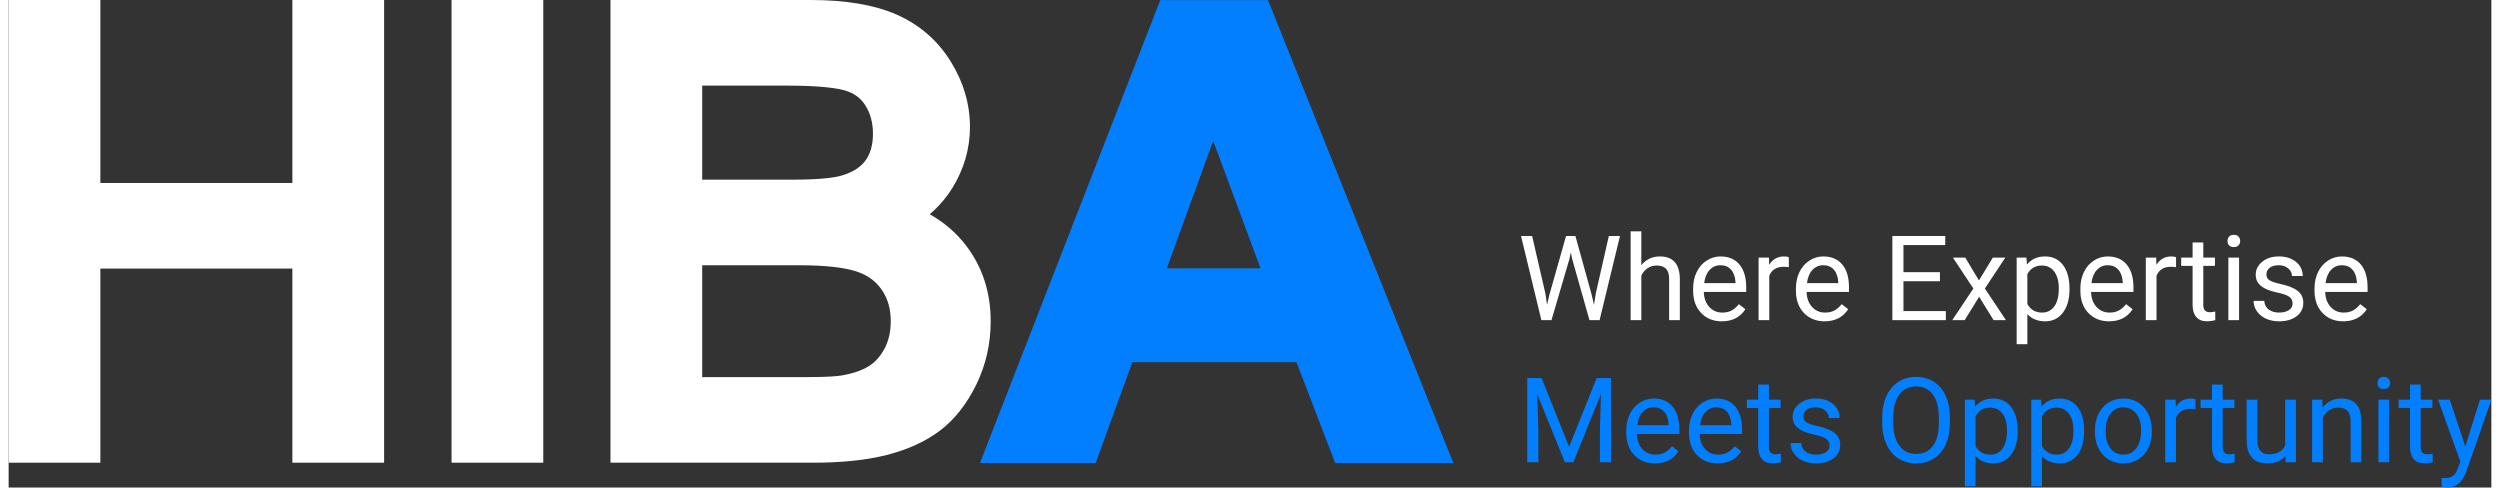<?xml version="1.0" encoding="UTF-8"?>
<svg xmlns="http://www.w3.org/2000/svg" id="Ebene_1" width="200" height="39" viewBox="0 0 1950.063 382.906"><rect x="0" y="0" width="1950.063" height="382.906" fill="#333333" stroke="none"/><polygon points="222.871 143.718 72.041 143.718 72.041 0 0 0 0 363.422 72.041 363.422 72.041 210.949 222.871 210.949 222.871 363.422 294.912 363.422 294.912 0 222.871 0 222.871 143.718" fill="#fff"/><rect x="347.892" y="0" width="72.041" height="363.422" fill="#fff"/><path d="m752.157,193.057l-.001-.001c-7.598-9.986-17.206-18.293-28.662-24.796,7.17-6.156,13.156-13.114,17.869-20.785,9.107-14.821,13.725-30.894,13.725-47.771,0-17.963-5.131-35.328-15.253-51.614-10.242-16.469-24.574-28.829-42.603-36.735C680.042,3.82,657.407,0,629.958,0h-157.238v363.422h159.3c22.433,0,41.803-2.031,57.572-6.036,16.44-4.174,30.454-10.547,41.652-18.945,11.485-8.616,21.151-20.803,28.729-36.22,7.551-15.362,11.38-32.17,11.38-49.956,0-22.539-6.458-42.46-19.195-59.209Zm-207.396-51.947v-73.879h65.919c28.149,0,41.06,2.207,46.931,4.057,6.867,2.167,11.757,5.856,15.386,11.609,3.909,6.2,5.891,13.627,5.891,22.076,0,8.7-1.988,15.814-5.909,21.146v0c-3.88,5.277-10.067,9.206-18.434,11.692-4.954,1.505-15.631,3.299-38.367,3.299h-71.417Zm140.942,86.383c4.816,6.938,7.158,15.042,7.158,24.773,0,8.319-1.674,15.624-4.974,21.712-3.256,6.005-7.331,10.557-12.112,13.531-5.345,3.326-12.353,5.783-20.866,7.308-3.402.627-10.976,1.375-27.736,1.375h-82.412v-87.852h76.457c19.809,0,34.89,1.656,44.821,4.92,8.534,2.809,14.966,7.464,19.665,14.232Z" fill="#fff"/><path d="m989.184.082h-84.632l-141.623,363.604h90.892l28.773-79.185h128.94l30.438,79.185h92.803L989.184.082Zm-5.874,210.685h-73.621l36.442-100.124,37.179,100.124Z" fill="#027fff"/><path d="m1207.066,230.618l1.271,8.719,1.861-7.856,13.078-46.137h7.356l12.761,46.137,1.816,7.992,1.407-8.9,10.263-45.229h8.764l-16.029,66.117h-7.947l-13.623-48.18-1.044-5.041-1.044,5.041-14.123,48.18h-7.947l-15.984-66.117h8.719l10.445,45.274Z" fill="#fff"/><path d="m1282.4,208.276c3.725-4.571,8.567-6.857,14.531-6.857,10.384,0,15.621,5.858,15.713,17.574v32.468h-8.401v-32.514c-.03-3.542-.84-6.16-2.43-7.856-1.589-1.695-4.063-2.543-7.425-2.543-2.725,0-5.116.727-7.174,2.18-2.06,1.453-3.664,3.36-4.814,5.722v35.011h-8.4v-69.75h8.4v26.565Z" fill="#fff"/><path d="m1345.611,252.37c-6.66,0-12.078-2.187-16.256-6.562s-6.268-10.225-6.268-17.551v-1.544c0-4.874.932-9.226,2.793-13.055,1.862-3.83,4.466-6.827,7.811-8.991s6.971-3.247,10.876-3.247c6.388,0,11.353,2.104,14.895,6.312,3.542,4.208,5.313,10.233,5.313,18.073v3.497h-33.286c.121,4.844,1.536,8.757,4.246,11.738,2.709,2.982,6.153,4.473,10.331,4.473,2.966,0,5.479-.605,7.537-1.816,2.059-1.21,3.86-2.815,5.404-4.813l5.131,3.996c-4.117,6.328-10.293,9.491-18.527,9.491Zm-1.044-44.048c-3.391,0-6.236,1.234-8.537,3.701s-3.724,5.926-4.269,10.376h24.612v-.636c-.242-4.269-1.393-7.576-3.451-9.922s-4.844-3.52-8.355-3.52Z" fill="#fff"/><path d="m1398.242,209.866c-1.271-.211-2.649-.318-4.133-.318-5.51,0-9.249,2.346-11.217,7.039v34.875h-8.4v-49.134h8.174l.137,5.676c2.754-4.389,6.659-6.584,11.715-6.584,1.635,0,2.876.212,3.725.636v7.811Z" fill="#fff"/><path d="m1426.349,252.37c-6.66,0-12.078-2.187-16.256-6.562s-6.268-10.225-6.268-17.551v-1.544c0-4.874.932-9.226,2.793-13.055,1.862-3.83,4.466-6.827,7.811-8.991s6.971-3.247,10.876-3.247c6.388,0,11.353,2.104,14.895,6.312,3.542,4.208,5.313,10.233,5.313,18.073v3.497h-33.286c.121,4.844,1.536,8.757,4.246,11.738,2.709,2.982,6.153,4.473,10.331,4.473,2.966,0,5.479-.605,7.537-1.816,2.059-1.21,3.86-2.815,5.404-4.813l5.131,3.996c-4.117,6.328-10.293,9.491-18.527,9.491Zm-1.044-44.048c-3.391,0-6.236,1.234-8.537,3.701s-3.724,5.926-4.269,10.376h24.612v-.636c-.242-4.269-1.393-7.576-3.451-9.922s-4.844-3.52-8.355-3.52Z" fill="#fff"/><path d="m1516.943,220.9h-28.654v23.432h33.286v7.129h-42.005v-66.117h41.551v7.129h-32.832v21.297h28.654v7.129Z" fill="#fff"/><path d="m1547.595,220.265l10.898-17.937h9.809l-16.076,24.294,16.575,24.839h-9.718l-11.353-18.391-11.353,18.391h-9.764l16.575-24.839-16.075-24.294h9.718l10.763,17.937Z" fill="#fff"/><path d="m1618.708,227.439c0,7.478-1.711,13.502-5.132,18.073-3.421,4.571-8.053,6.857-13.895,6.857-5.965,0-10.657-1.892-14.078-5.676v23.659h-8.4v-68.024h7.674l.409,5.449c3.421-4.238,8.174-6.357,14.259-6.357,5.903,0,10.573,2.225,14.009,6.675s5.154,10.642,5.154,18.573v.772Zm-8.401-.954c0-5.54-1.18-9.915-3.541-13.124-2.361-3.208-5.602-4.813-9.719-4.813-5.086,0-8.9,2.255-11.443,6.766v23.477c2.513,4.48,6.357,6.721,11.535,6.721,4.025,0,7.227-1.597,9.604-4.791s3.564-7.939,3.564-14.236Z" fill="#fff"/><path d="m1649.767,252.37c-6.66,0-12.078-2.187-16.256-6.562s-6.268-10.225-6.268-17.551v-1.544c0-4.874.932-9.226,2.793-13.055,1.862-3.83,4.466-6.827,7.811-8.991s6.971-3.247,10.876-3.247c6.388,0,11.353,2.104,14.895,6.312,3.542,4.208,5.313,10.233,5.313,18.073v3.497h-33.286c.121,4.844,1.536,8.757,4.246,11.738,2.709,2.982,6.153,4.473,10.331,4.473,2.966,0,5.479-.605,7.537-1.816,2.059-1.21,3.86-2.815,5.404-4.813l5.131,3.996c-4.117,6.328-10.293,9.491-18.527,9.491Zm-1.044-44.048c-3.391,0-6.236,1.234-8.537,3.701s-3.724,5.926-4.269,10.376h24.612v-.636c-.242-4.269-1.393-7.576-3.451-9.922s-4.844-3.52-8.355-3.52Z" fill="#fff"/><path d="m1702.398,209.866c-1.271-.211-2.649-.318-4.133-.318-5.51,0-9.249,2.346-11.217,7.039v34.875h-8.4v-49.134h8.174l.137,5.676c2.754-4.389,6.659-6.584,11.715-6.584,1.635,0,2.876.212,3.725.636v7.811Z" fill="#fff"/><path d="m1723.786,190.43v11.897h9.172v6.494h-9.172v30.508c0,1.971.408,3.449,1.226,4.434s2.21,1.477,4.178,1.477c.969,0,2.301-.182,3.996-.545v6.772c-2.21.602-4.359.902-6.448.902-3.754,0-6.584-1.135-8.492-3.406-1.906-2.271-2.86-5.495-2.86-9.672v-30.47h-8.946v-6.494h8.946v-11.897h8.401Z" fill="#fff"/><path d="m1742.811,189.295c0-1.362.416-2.513,1.249-3.451.833-.938,2.066-1.408,3.701-1.408s2.876.47,3.724,1.408c.848.938,1.271,2.089,1.271,3.451s-.424,2.498-1.271,3.406-2.089,1.362-3.724,1.362-2.868-.454-3.701-1.362-1.249-2.043-1.249-3.406Zm9.082,62.166h-8.4v-49.134h8.4v49.134Z" fill="#fff"/><path d="m1793.943,238.429c0-2.271-.855-4.034-2.565-5.291-1.711-1.256-4.693-2.338-8.946-3.247s-7.629-1.998-10.126-3.27c-2.498-1.271-4.345-2.785-5.54-4.541-1.196-1.755-1.794-3.844-1.794-6.267,0-4.026,1.703-7.432,5.108-10.217,3.406-2.785,7.758-4.178,13.056-4.178,5.57,0,10.088,1.438,13.555,4.314,3.467,2.876,5.199,6.555,5.199,11.035h-8.445c0-2.3-.977-4.284-2.93-5.949-1.952-1.665-4.412-2.498-7.379-2.498-3.058,0-5.449.666-7.175,1.998-1.726,1.333-2.589,3.073-2.589,5.222,0,2.028.803,3.558,2.407,4.586,1.604,1.029,4.503,2.014,8.696,2.952,4.192.938,7.591,2.059,10.194,3.36,2.604,1.302,4.533,2.869,5.79,4.7,1.256,1.832,1.885,4.064,1.885,6.698,0,4.39-1.757,7.909-5.268,10.558-3.513,2.649-8.068,3.974-13.669,3.974-3.936,0-7.417-.697-10.444-2.089s-5.396-3.338-7.106-5.835c-1.711-2.498-2.565-5.2-2.565-8.106h8.4c.151,2.815,1.278,5.048,3.383,6.698,2.104,1.65,4.882,2.475,8.333,2.475,3.179,0,5.729-.643,7.651-1.93,1.923-1.286,2.884-3.004,2.884-5.154Z" fill="#fff"/><path d="m1833.676,252.37c-6.66,0-12.078-2.187-16.256-6.562s-6.268-10.225-6.268-17.551v-1.544c0-4.874.932-9.226,2.793-13.055,1.862-3.83,4.466-6.827,7.811-8.991s6.971-3.247,10.876-3.247c6.388,0,11.353,2.104,14.895,6.312,3.542,4.208,5.313,10.233,5.313,18.073v3.497h-33.286c.121,4.844,1.536,8.757,4.246,11.738,2.709,2.982,6.153,4.473,10.331,4.473,2.966,0,5.479-.605,7.537-1.816,2.059-1.21,3.86-2.815,5.404-4.813l5.131,3.996c-4.117,6.328-10.293,9.491-18.527,9.491Zm-1.044-44.048c-3.391,0-6.236,1.234-8.537,3.701s-3.724,5.926-4.269,10.376h24.612v-.636c-.242-4.269-1.393-7.576-3.451-9.922s-4.844-3.52-8.355-3.52Z" fill="#fff"/><path d="m1204.068,296.944l21.615,53.947,21.615-53.947h11.308v66.117h-8.719v-25.748l.817-27.791-21.706,53.539h-6.675l-21.661-53.402.862,27.655v25.748h-8.719v-66.117h11.262Z" fill="#027fff"/><path d="m1293.072,363.97c-6.66,0-12.078-2.187-16.256-6.562s-6.268-10.225-6.268-17.551v-1.544c0-4.874.932-9.226,2.793-13.055,1.862-3.83,4.466-6.827,7.811-8.991s6.971-3.247,10.876-3.247c6.388,0,11.353,2.104,14.895,6.312,3.542,4.208,5.313,10.233,5.313,18.073v3.497h-33.286c.121,4.844,1.536,8.757,4.246,11.738,2.709,2.982,6.153,4.473,10.331,4.473,2.966,0,5.479-.605,7.537-1.816,2.059-1.21,3.86-2.815,5.404-4.813l5.131,3.996c-4.117,6.328-10.293,9.491-18.527,9.491Zm-1.044-44.048c-3.391,0-6.236,1.234-8.537,3.701s-3.724,5.926-4.269,10.376h24.612v-.636c-.242-4.269-1.393-7.576-3.451-9.922s-4.844-3.52-8.355-3.52Z" fill="#027fff"/><path d="m1342.341,363.97c-6.66,0-12.078-2.187-16.256-6.562s-6.268-10.225-6.268-17.551v-1.544c0-4.874.932-9.226,2.793-13.055,1.862-3.83,4.466-6.827,7.811-8.991s6.971-3.247,10.876-3.247c6.388,0,11.353,2.104,14.895,6.312,3.542,4.208,5.313,10.233,5.313,18.073v3.497h-33.286c.121,4.844,1.536,8.757,4.246,11.738,2.709,2.982,6.153,4.473,10.331,4.473,2.966,0,5.479-.605,7.537-1.816,2.059-1.21,3.86-2.815,5.404-4.813l5.131,3.996c-4.117,6.328-10.293,9.491-18.527,9.491Zm-1.044-44.048c-3.391,0-6.236,1.234-8.537,3.701s-3.724,5.926-4.269,10.376h24.612v-.636c-.242-4.269-1.393-7.576-3.451-9.922s-4.844-3.52-8.355-3.52Z" fill="#027fff"/><path d="m1382.621,302.03v11.897h9.172v6.494h-9.172v30.508c0,1.971.408,3.449,1.226,4.434s2.21,1.477,4.178,1.477c.969,0,2.301-.182,3.996-.545v6.772c-2.21.602-4.359.902-6.448.902-3.754,0-6.584-1.135-8.492-3.406-1.906-2.271-2.86-5.495-2.86-9.672v-30.47h-8.946v-6.494h8.946v-11.897h8.401Z" fill="#027fff"/><path d="m1430.209,350.029c0-2.271-.855-4.034-2.565-5.291-1.711-1.256-4.693-2.338-8.946-3.247s-7.629-1.998-10.126-3.27c-2.498-1.271-4.345-2.785-5.54-4.541-1.196-1.755-1.794-3.844-1.794-6.267,0-4.026,1.703-7.432,5.108-10.217,3.406-2.785,7.758-4.178,13.056-4.178,5.57,0,10.088,1.438,13.555,4.314,3.467,2.876,5.199,6.555,5.199,11.035h-8.445c0-2.3-.977-4.284-2.93-5.949-1.952-1.665-4.412-2.498-7.379-2.498-3.058,0-5.449.666-7.175,1.998-1.726,1.333-2.589,3.073-2.589,5.222,0,2.028.803,3.558,2.407,4.586,1.604,1.029,4.503,2.014,8.696,2.952,4.192.938,7.591,2.059,10.194,3.36,2.604,1.302,4.533,2.869,5.79,4.7,1.256,1.832,1.885,4.064,1.885,6.698,0,4.39-1.757,7.909-5.268,10.558-3.513,2.649-8.068,3.974-13.669,3.974-3.936,0-7.417-.697-10.444-2.089s-5.396-3.338-7.106-5.835c-1.711-2.498-2.565-5.2-2.565-8.106h8.4c.151,2.815,1.278,5.048,3.383,6.698,2.104,1.65,4.882,2.475,8.333,2.475,3.179,0,5.729-.643,7.651-1.93,1.923-1.286,2.884-3.004,2.884-5.154Z" fill="#027fff"/><path d="m1524.753,332.137c0,6.479-1.09,12.132-3.27,16.96-2.18,4.829-5.268,8.515-9.264,11.058s-8.658,3.814-13.986,3.814c-5.207,0-9.823-1.279-13.85-3.837s-7.152-6.206-9.377-10.944c-2.226-4.737-3.368-10.224-3.429-16.461v-4.768c0-6.357,1.104-11.973,3.315-16.847,2.209-4.874,5.335-8.605,9.377-11.193,4.041-2.589,8.665-3.883,13.873-3.883,5.297,0,9.967,1.279,14.009,3.837,4.041,2.559,7.151,6.267,9.331,11.126,2.18,4.858,3.27,10.512,3.27,16.96v4.178Zm-8.673-4.269c0-7.84-1.574-13.857-4.723-18.05s-7.554-6.29-13.214-6.29c-5.511,0-9.848,2.097-13.011,6.29s-4.79,10.013-4.882,17.46v4.859c0,7.599,1.597,13.57,4.791,17.915s7.591,6.516,13.191,6.516c5.631,0,9.99-2.051,13.078-6.153s4.678-9.983,4.769-17.642v-4.904Z" fill="#027fff"/><path d="m1578.02,339.04c0,7.478-1.711,13.502-5.132,18.073-3.421,4.571-8.053,6.857-13.895,6.857-5.965,0-10.657-1.892-14.078-5.676v23.658h-8.4v-68.024h7.674l.409,5.449c3.421-4.238,8.174-6.357,14.259-6.357,5.903,0,10.573,2.225,14.009,6.675s5.154,10.642,5.154,18.573v.772Zm-8.401-.954c0-5.54-1.18-9.915-3.541-13.124-2.361-3.208-5.602-4.813-9.719-4.813-5.086,0-8.9,2.255-11.443,6.766v23.477c2.513,4.48,6.357,6.721,11.535,6.721,4.025,0,7.227-1.597,9.604-4.791s3.564-7.939,3.564-14.236Z" fill="#027fff"/><path d="m1630.196,339.04c0,7.478-1.711,13.502-5.132,18.073-3.421,4.571-8.053,6.857-13.895,6.857-5.965,0-10.657-1.892-14.078-5.676v23.658h-8.4v-68.024h7.674l.409,5.449c3.421-4.238,8.174-6.357,14.259-6.357,5.903,0,10.573,2.225,14.009,6.675s5.154,10.642,5.154,18.573v.772Zm-8.401-.954c0-5.54-1.18-9.915-3.541-13.124-2.361-3.208-5.602-4.813-9.719-4.813-5.086,0-8.9,2.255-11.443,6.766v23.477c2.513,4.48,6.357,6.721,11.535,6.721,4.025,0,7.227-1.597,9.604-4.791s3.564-7.939,3.564-14.236Z" fill="#027fff"/><path d="m1638.642,338.041c0-4.813.945-9.143,2.838-12.987,1.892-3.844,4.525-6.812,7.901-8.9,3.375-2.089,7.228-3.133,11.557-3.133,6.69,0,12.102,2.316,16.234,6.948,4.132,4.632,6.198,10.792,6.198,18.482v.59c0,4.784-.916,9.075-2.747,12.874-1.832,3.8-4.45,6.759-7.856,8.878-3.405,2.119-7.318,3.179-11.738,3.179-6.66,0-12.057-2.316-16.188-6.948-4.133-4.632-6.198-10.762-6.198-18.391v-.59Zm8.445.999c0,5.449,1.265,9.824,3.792,13.124,2.527,3.3,5.911,4.95,10.149,4.95,4.269,0,7.659-1.672,10.172-5.018,2.513-3.345,3.77-8.03,3.77-14.054,0-5.388-1.279-9.755-3.838-13.101-2.559-3.345-5.956-5.018-10.194-5.018-4.147,0-7.493,1.65-10.036,4.95-2.543,3.3-3.814,8.022-3.814,14.168Z" fill="#027fff"/><path d="m1717.656,321.466c-1.271-.211-2.649-.318-4.133-.318-5.51,0-9.249,2.346-11.217,7.039v34.875h-8.4v-49.134h8.174l.137,5.676c2.754-4.389,6.659-6.584,11.715-6.584,1.635,0,2.876.212,3.725.636v7.811Z" fill="#027fff"/><path d="m1739.043,302.03v11.897h9.172v6.494h-9.172v30.508c0,1.971.408,3.449,1.226,4.434s2.21,1.477,4.178,1.477c.969,0,2.301-.182,3.996-.545v6.772c-2.21.602-4.359.902-6.448.902-3.754,0-6.584-1.135-8.492-3.406-1.906-2.271-2.86-5.495-2.86-9.672v-30.47h-8.946v-6.494h8.946v-11.897h8.401Z" fill="#027fff"/><path d="m1788.358,358.203c-3.27,3.845-8.068,5.767-14.395,5.767-5.238,0-9.227-1.521-11.966-4.563-2.74-3.043-4.125-7.545-4.155-13.51v-31.969h8.4v31.742c0,7.447,3.027,11.171,9.082,11.171,6.418,0,10.687-2.391,12.807-7.175v-35.738h8.4v49.134h-7.992l-.182-4.859Z" fill="#027fff"/><path d="m1817.239,313.928l.271,6.176c3.754-4.723,8.658-7.084,14.713-7.084,10.384,0,15.621,5.858,15.713,17.574v32.468h-8.401v-32.514c-.03-3.542-.84-6.16-2.43-7.856-1.589-1.695-4.063-2.543-7.425-2.543-2.725,0-5.116.727-7.174,2.18-2.06,1.453-3.664,3.36-4.814,5.722v35.011h-8.4v-49.134h7.947Z" fill="#027fff"/><path d="m1860.65,300.895c0-1.362.416-2.513,1.249-3.451.833-.938,2.066-1.408,3.701-1.408s2.876.47,3.724,1.408c.848.938,1.271,2.089,1.271,3.451s-.424,2.498-1.271,3.406-2.089,1.362-3.724,1.362-2.868-.454-3.701-1.362-1.249-2.043-1.249-3.406Zm9.082,62.166h-8.4v-49.134h8.4v49.134Z" fill="#027fff"/><path d="m1894.573,302.03v11.897h9.172v6.494h-9.172v30.508c0,1.971.408,3.449,1.226,4.434s2.21,1.477,4.178,1.477c.969,0,2.301-.182,3.996-.545v6.772c-2.21.602-4.359.902-6.448.902-3.754,0-6.584-1.135-8.492-3.406-1.906-2.271-2.86-5.495-2.86-9.672v-30.47h-8.946v-6.494h8.946v-11.897h8.401Z" fill="#027fff"/><path d="m1929.628,350.755l11.443-36.828h8.991l-19.754,56.717c-3.058,8.174-7.916,12.261-14.576,12.261l-1.59-.137-3.133-.59v-6.812l2.271.182c2.846,0,5.063-.575,6.652-1.726,1.59-1.151,2.898-3.254,3.929-6.312l1.861-4.995-17.528-48.589h9.173l12.261,36.828Z" fill="#027fff"/></svg>
